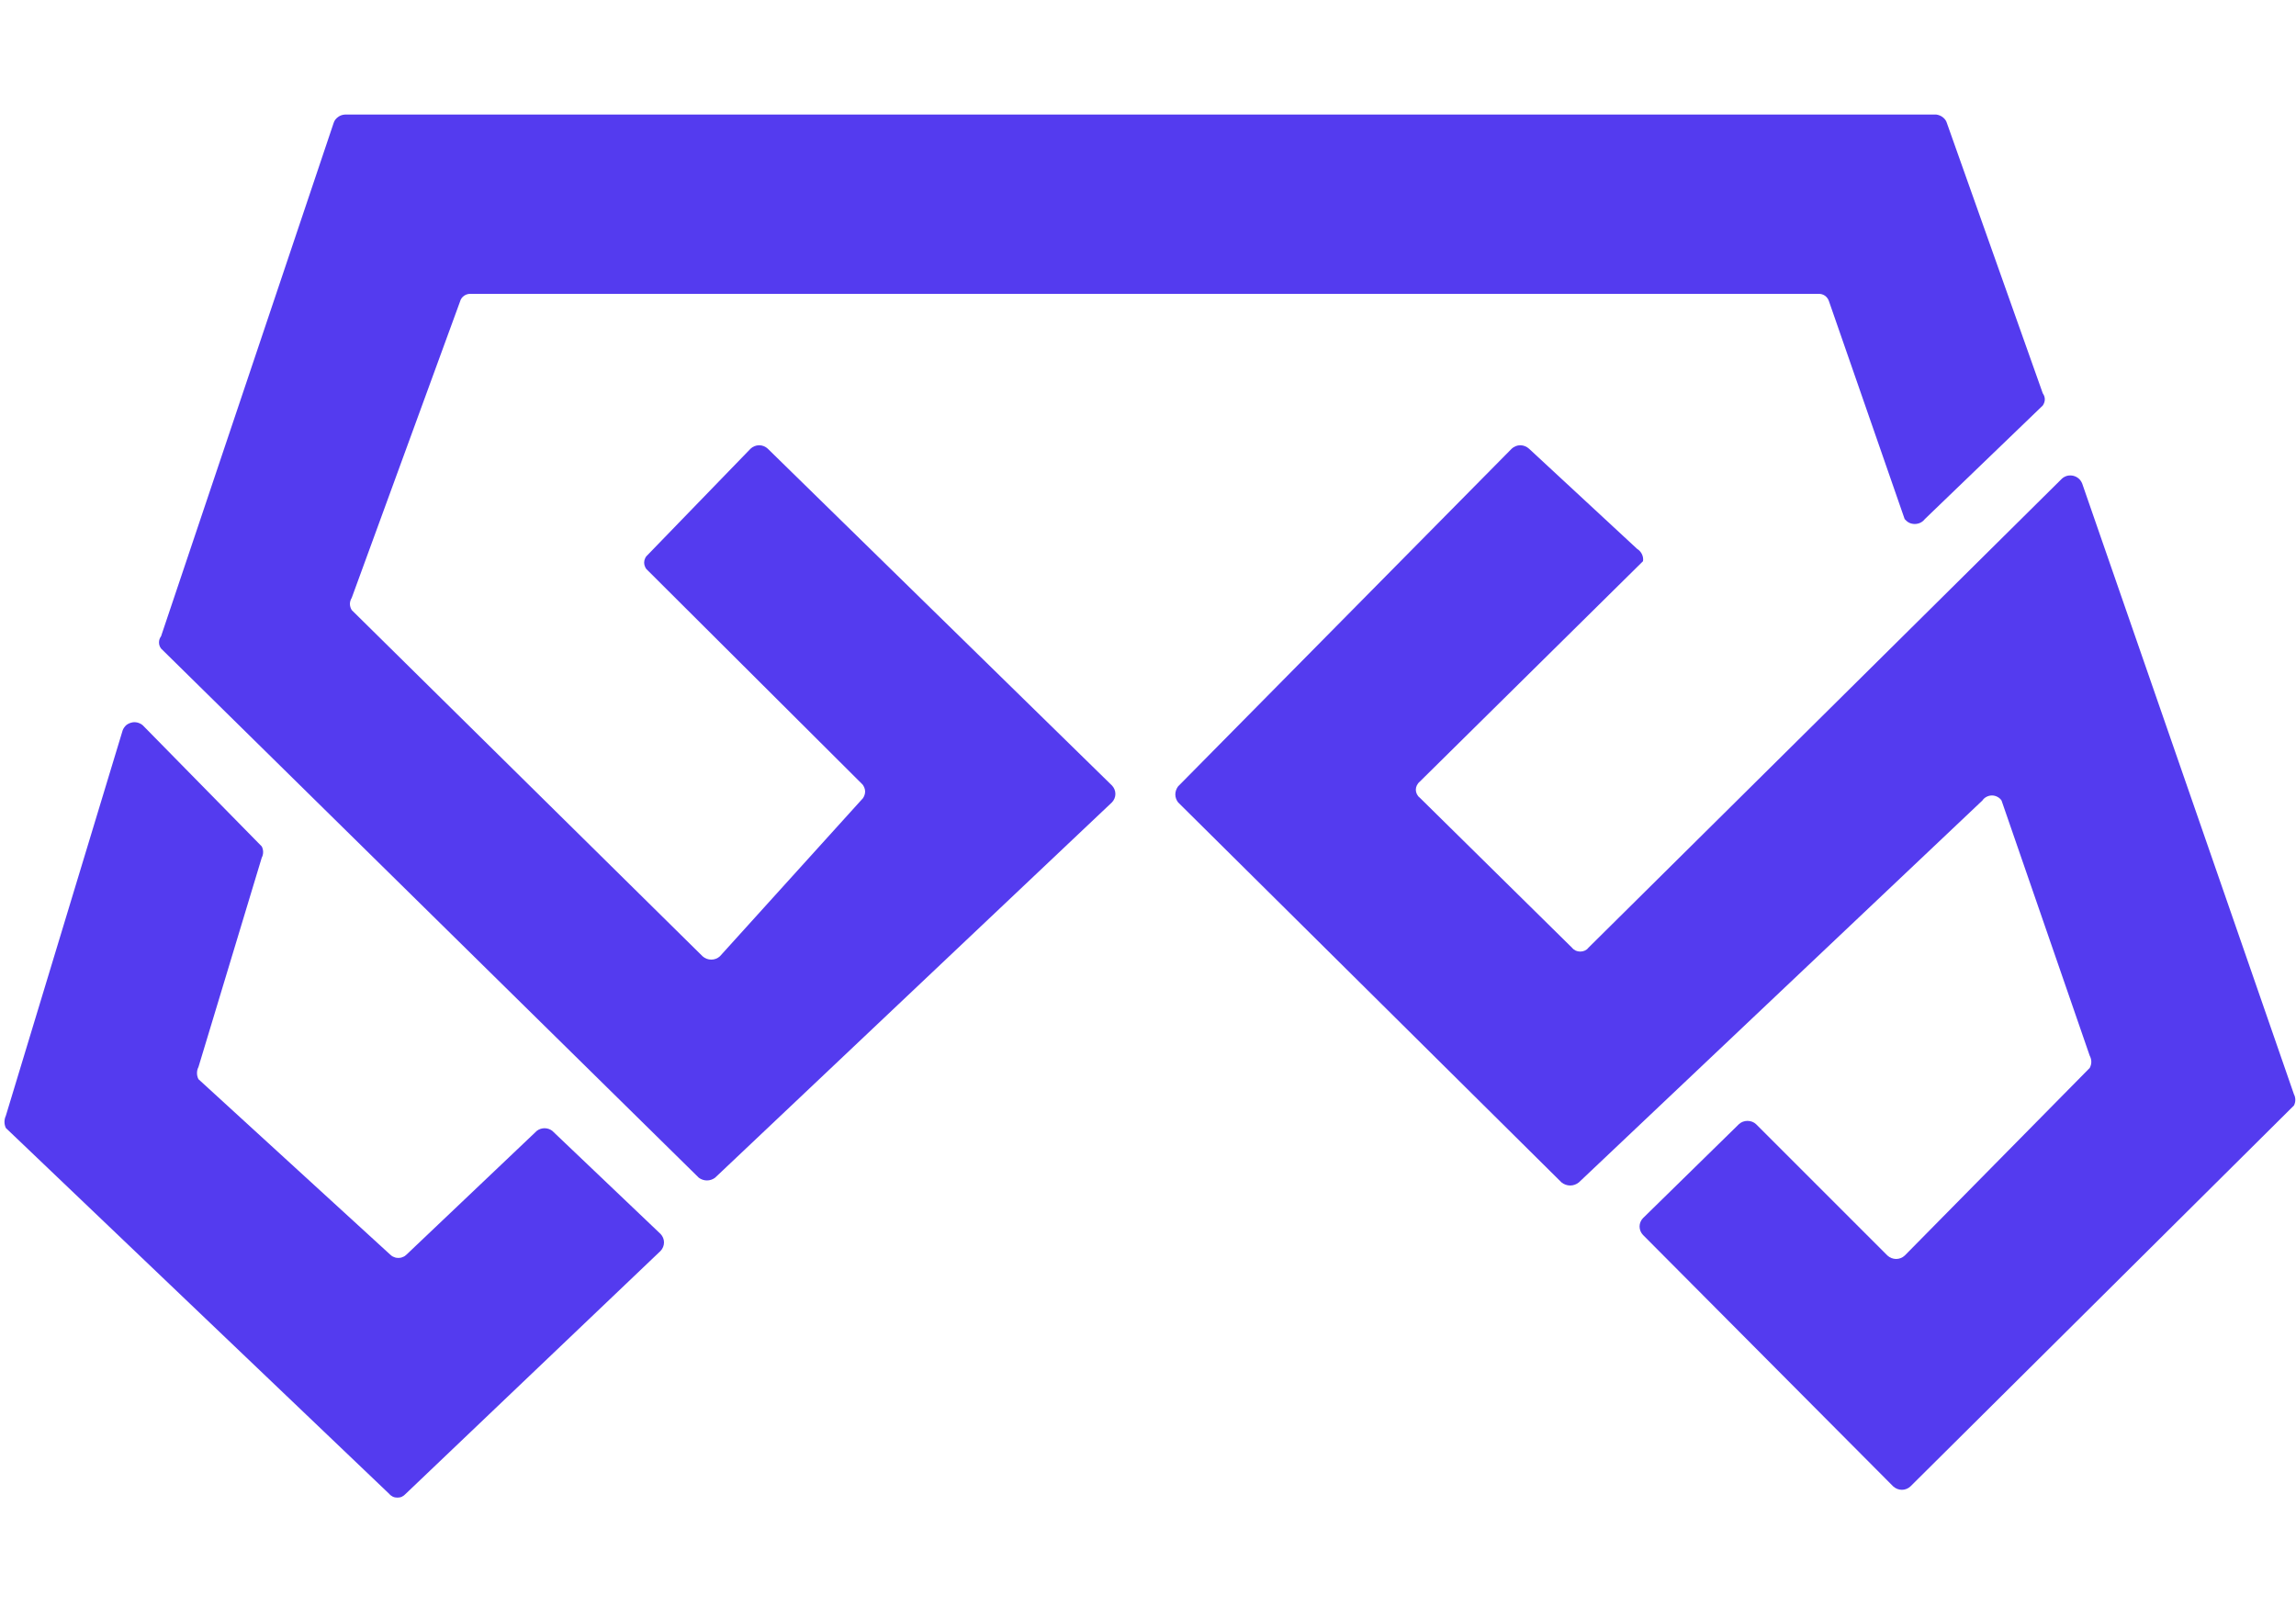 <svg width="20" height="14" viewBox="0 0 20 14" fill="none" xmlns="http://www.w3.org/2000/svg">
<path d="M4.81 9.851L5.754 10.75C5.773 10.77 5.784 10.796 5.784 10.824C5.784 10.851 5.773 10.878 5.754 10.898L3.533 13.015C3.524 13.025 3.513 13.033 3.501 13.039C3.489 13.045 3.475 13.047 3.462 13.047C3.448 13.047 3.435 13.045 3.422 13.039C3.41 13.033 3.399 13.025 3.391 13.015L0.051 9.827C0.043 9.81 0.039 9.792 0.039 9.774C0.039 9.755 0.043 9.737 0.051 9.72L1.069 6.361C1.076 6.344 1.086 6.33 1.099 6.318C1.112 6.307 1.129 6.299 1.146 6.295C1.163 6.29 1.181 6.291 1.198 6.295C1.216 6.3 1.232 6.308 1.245 6.32L2.28 7.374C2.288 7.389 2.292 7.406 2.292 7.423C2.292 7.44 2.288 7.457 2.28 7.472L1.729 9.295C1.72 9.312 1.716 9.33 1.716 9.348C1.716 9.367 1.72 9.385 1.729 9.402L3.399 10.93C3.408 10.939 3.419 10.947 3.432 10.951C3.444 10.957 3.457 10.959 3.47 10.959C3.483 10.959 3.496 10.957 3.508 10.951C3.521 10.947 3.532 10.939 3.541 10.93L4.677 9.851C4.696 9.837 4.719 9.829 4.743 9.829C4.768 9.829 4.791 9.837 4.81 9.851Z" fill="#543BEF"/>
<path d="M5.644 4.971L7.506 6.827C7.516 6.836 7.523 6.847 7.528 6.859C7.533 6.871 7.536 6.883 7.536 6.896C7.536 6.909 7.533 6.922 7.528 6.934C7.523 6.946 7.516 6.957 7.506 6.966L6.271 8.331C6.25 8.35 6.224 8.36 6.196 8.36C6.168 8.36 6.141 8.35 6.12 8.331L3.064 5.315C3.054 5.299 3.048 5.28 3.048 5.261C3.048 5.243 3.054 5.224 3.064 5.208L4.008 2.625C4.013 2.606 4.025 2.589 4.042 2.577C4.059 2.565 4.079 2.559 4.1 2.56H15.84C15.861 2.559 15.881 2.565 15.898 2.577C15.914 2.589 15.926 2.606 15.932 2.625L16.591 4.522C16.602 4.535 16.615 4.546 16.63 4.554C16.645 4.561 16.662 4.565 16.679 4.565C16.696 4.565 16.713 4.561 16.728 4.554C16.744 4.546 16.757 4.535 16.767 4.522L17.794 3.533C17.805 3.517 17.812 3.498 17.812 3.479C17.812 3.46 17.805 3.442 17.794 3.426L16.959 1.072C16.953 1.052 16.941 1.035 16.924 1.022C16.908 1.009 16.888 1.001 16.867 0.998H3.006C2.983 0.999 2.962 1.006 2.944 1.02C2.926 1.033 2.912 1.051 2.906 1.072L1.403 5.543C1.391 5.559 1.385 5.577 1.385 5.597C1.385 5.616 1.391 5.634 1.403 5.65L6.087 10.26C6.107 10.275 6.132 10.284 6.158 10.284C6.184 10.284 6.209 10.275 6.229 10.26L9.686 6.99C9.705 6.97 9.716 6.944 9.716 6.917C9.716 6.889 9.705 6.863 9.686 6.843L6.688 3.909C6.668 3.89 6.641 3.879 6.613 3.879C6.585 3.879 6.558 3.89 6.538 3.909L5.644 4.832C5.634 4.841 5.625 4.851 5.62 4.863C5.614 4.875 5.611 4.888 5.611 4.902C5.611 4.915 5.614 4.928 5.62 4.94C5.625 4.952 5.634 4.963 5.644 4.971Z" fill="#543BEF"/>
<path d="M14.262 4.783L13.319 3.909C13.298 3.89 13.271 3.879 13.243 3.879C13.215 3.879 13.188 3.89 13.168 3.909L10.262 6.851C10.247 6.871 10.238 6.896 10.238 6.921C10.238 6.946 10.247 6.97 10.262 6.99L13.602 10.301C13.623 10.318 13.65 10.328 13.678 10.328C13.705 10.328 13.732 10.318 13.753 10.301L17.268 6.974C17.277 6.96 17.29 6.949 17.304 6.942C17.319 6.934 17.335 6.93 17.352 6.93C17.368 6.93 17.384 6.934 17.399 6.942C17.413 6.949 17.426 6.96 17.435 6.974L18.203 9.197C18.212 9.214 18.217 9.232 18.217 9.251C18.217 9.269 18.212 9.287 18.203 9.304L16.592 10.938C16.572 10.957 16.545 10.968 16.517 10.968C16.489 10.968 16.462 10.957 16.441 10.938L15.297 9.794C15.277 9.775 15.25 9.765 15.222 9.765C15.194 9.765 15.167 9.775 15.147 9.794L14.312 10.612C14.293 10.631 14.282 10.658 14.282 10.685C14.282 10.713 14.293 10.739 14.312 10.759L16.491 12.949C16.512 12.968 16.539 12.979 16.567 12.979C16.595 12.979 16.622 12.968 16.642 12.949L19.982 9.631C19.99 9.615 19.994 9.599 19.994 9.582C19.994 9.565 19.99 9.548 19.982 9.533L18.137 4.211C18.13 4.195 18.12 4.18 18.107 4.169C18.093 4.157 18.077 4.149 18.06 4.145C18.043 4.141 18.025 4.141 18.007 4.145C17.99 4.15 17.974 4.158 17.961 4.17L13.836 8.257C13.828 8.268 13.817 8.276 13.804 8.282C13.792 8.287 13.779 8.29 13.765 8.29C13.752 8.29 13.738 8.287 13.726 8.282C13.714 8.276 13.703 8.268 13.694 8.257L12.367 6.949C12.356 6.941 12.348 6.93 12.342 6.918C12.336 6.906 12.333 6.893 12.333 6.88C12.333 6.867 12.336 6.854 12.342 6.842C12.348 6.83 12.356 6.819 12.367 6.81L14.312 4.889C14.315 4.869 14.312 4.848 14.303 4.829C14.294 4.81 14.28 4.794 14.262 4.783Z" fill="#543BEF"/>
</svg>
